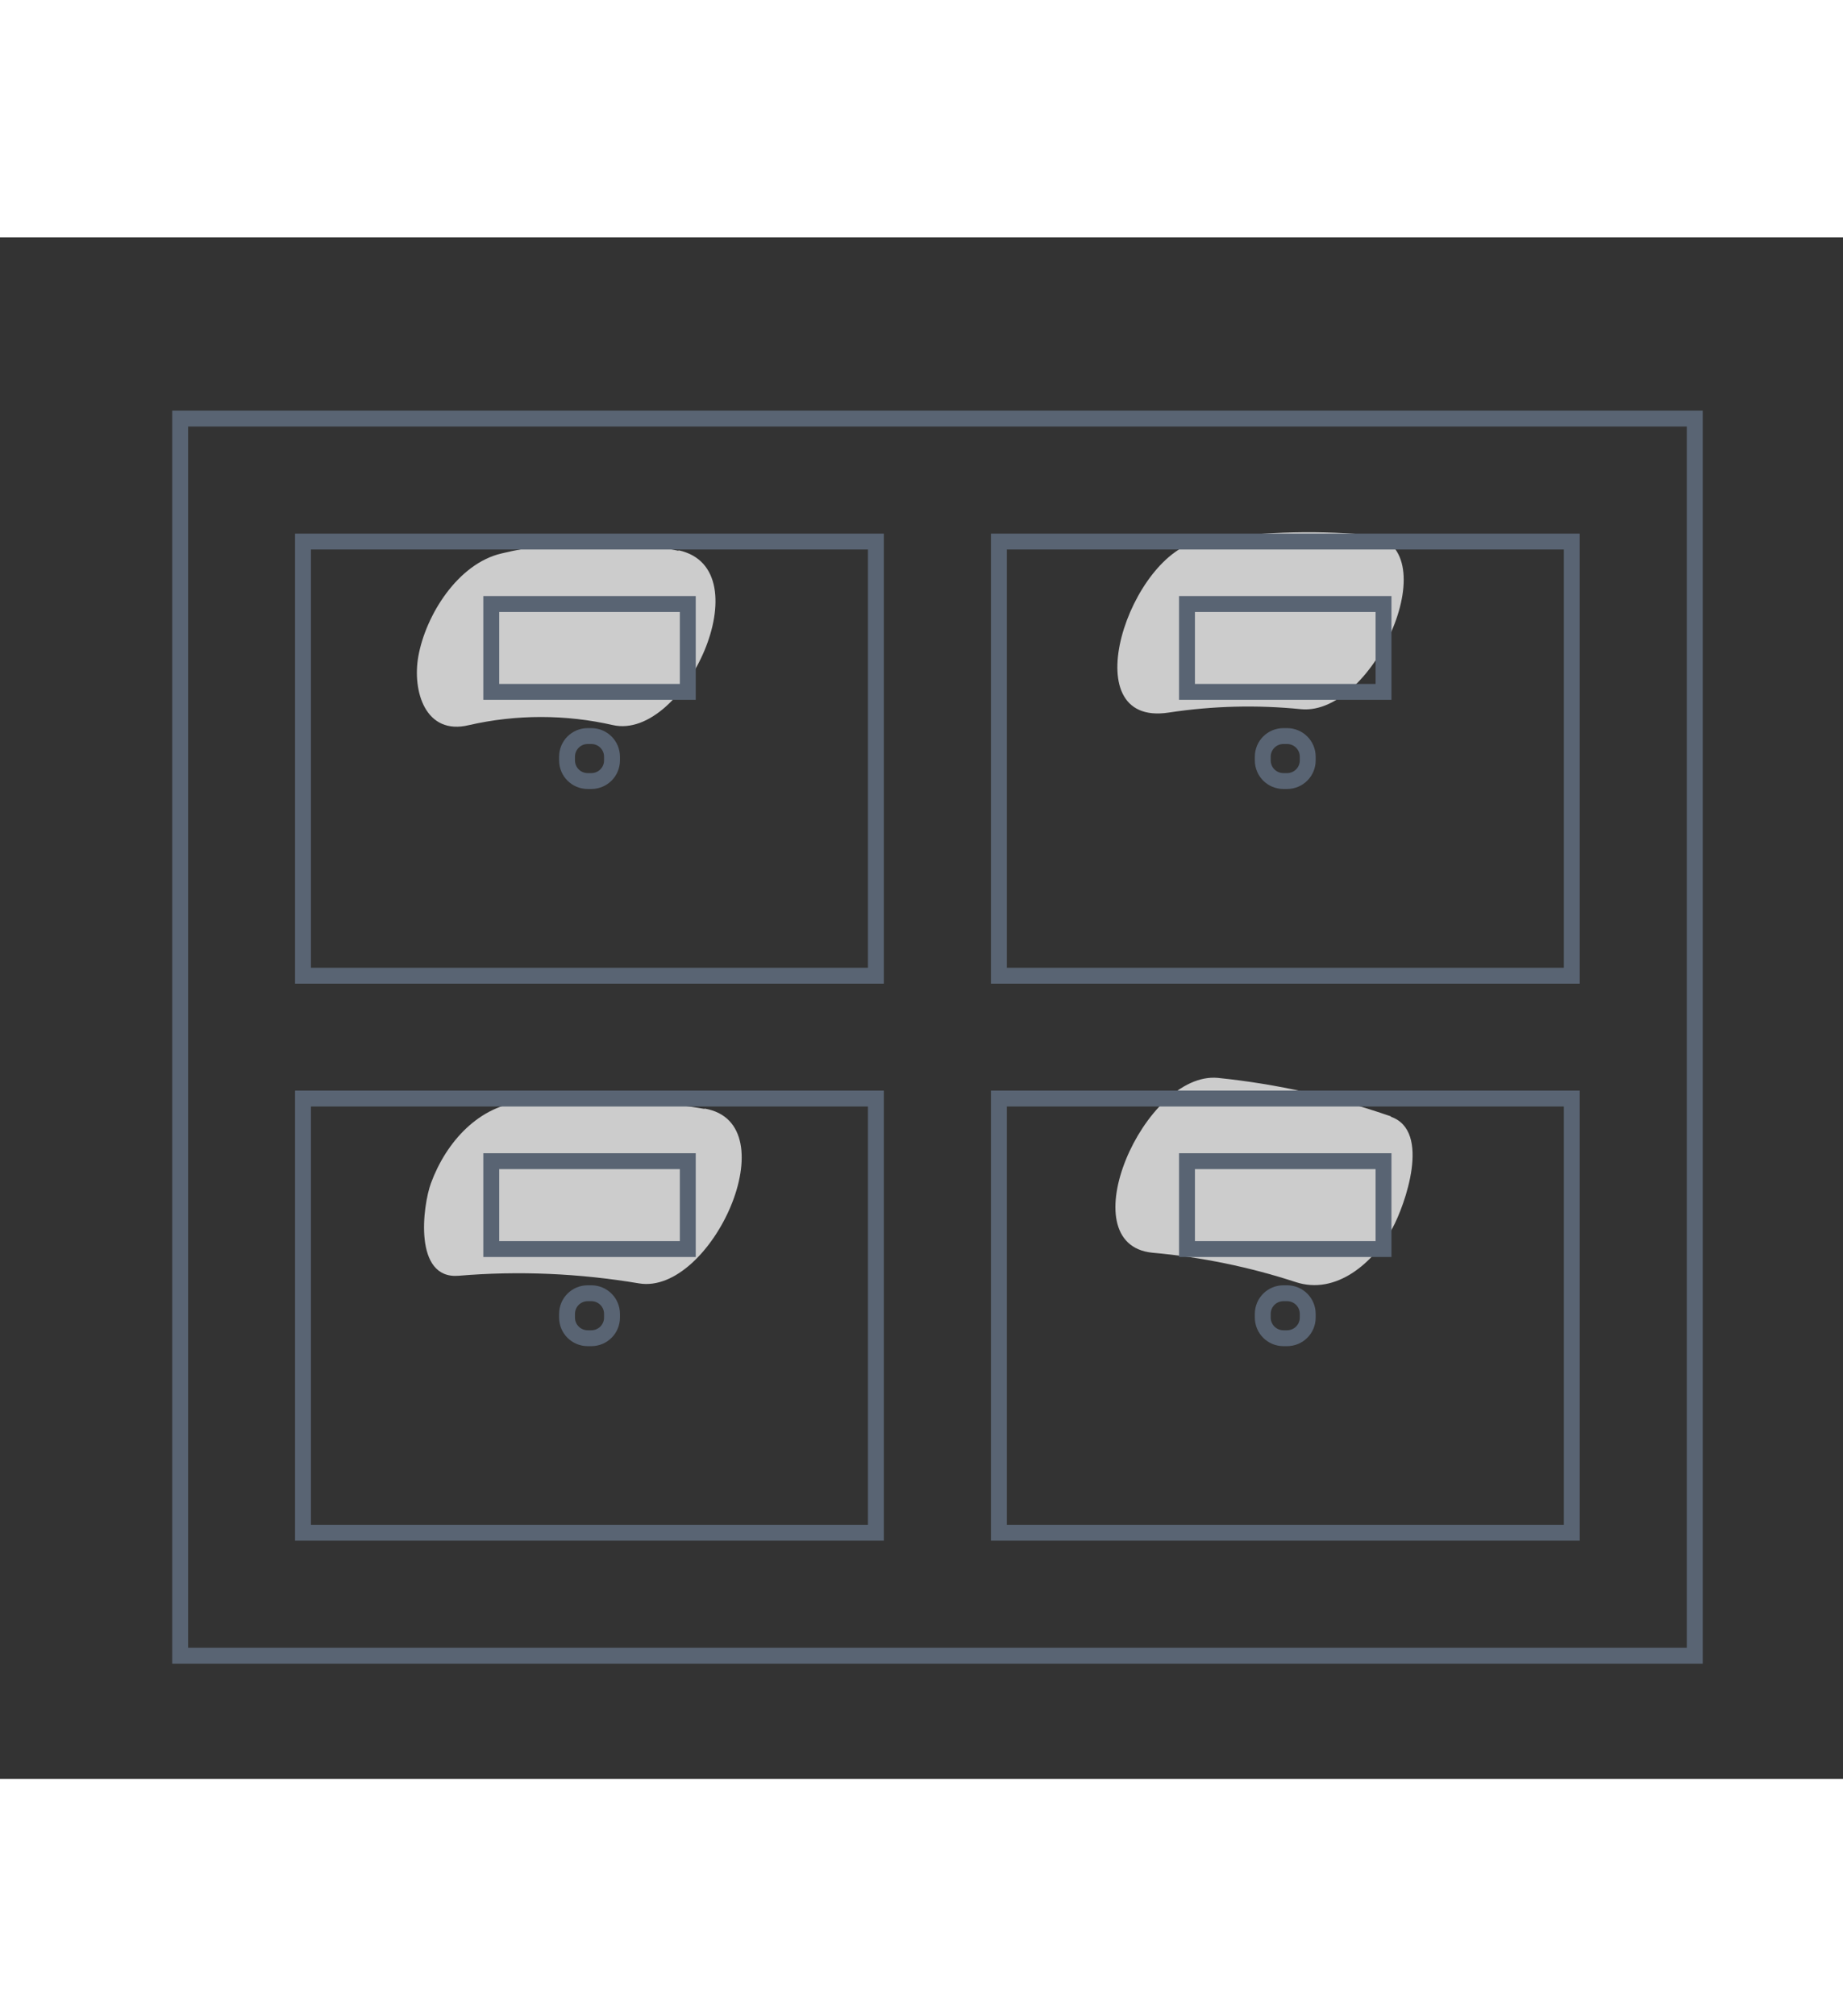 <svg xmlns="http://www.w3.org/2000/svg" viewBox="0 0 116 97" width="160" height="175">
	<rect x="0" y="0" width="116" height="97" fill="#333333" stroke="none"/>
	<style>
		tspan { white-space:pre }
		.shp0 { fill: #ffffff } 
		.shp1 { fill: none;stroke: #596473 } 
	</style>
	<g id="Layer" style="opacity: 0.749">
		<path id="Layer" class="shp0" d="M42.71,19.72c-3.68,-0.76 -7.49,-0.71 -11.15,0.17c-2.74,0.64 -4.76,3.87 -5.23,6.47c-0.39,2.19 0.44,5 3.19,4.33c2.98,-0.68 6.08,-0.68 9.06,0c4.48,1 9.5,-9.84 4.13,-11z" />
	</g>
	<g id="Layer" style="opacity: 0.749">
		<path id="Layer" class="shp0" d="M86,18.71c-3.48,-0.3 -6.98,-0.17 -10.43,0.39c-4.43,0.7 -8.16,11.75 -2,10.8c2.76,-0.42 5.56,-0.49 8.33,-0.21c4.64,0.42 9.42,-10.49 4.13,-11z" />
	</g>
	<g id="Layer" style="opacity: 0.749">
		<path id="Layer" class="shp0" d="M87.57,55.32c-3.53,-1.23 -7.19,-2.05 -10.91,-2.43c-4.64,-0.44 -9.43,10.47 -4.13,11c3.06,0.27 6.08,0.89 9,1.84c2.57,0.86 4.94,-1.22 6.12,-3.4c0.76,-1.4 2.47,-6.12 -0.12,-7z" />
	</g>
	<g id="Layer" style="opacity: 0.749">
		<path id="Layer" class="shp0" d="M44.34,54.84c-3.75,-0.63 -7.56,-0.79 -11.34,-0.47c-2.84,0.23 -4.91,2.54 -5.87,5.13c-0.53,1.43 -1.12,6.08 1.74,5.84c3.79,-0.32 7.6,-0.15 11.35,0.48c4.55,0.76 9.49,-10.08 4.13,-11z" />
	</g>
	<path id="Layer" class="shp1" d="M19.07,46.46h36.06v-27.32h-36.06z" />
	<path id="Layer" class="shp1" d="M19.07,81.51h36.06v-27.32h-36.06z" />
	<path id="Layer" class="shp1" d="M62.87,46.46h36.06v-27.32h-36.06z" />
	<path id="Layer" class="shp1" d="M62.87,81.51h36.06v-27.32h-36.06z" />
	<path id="Layer" class="shp1" d="M11.34,89.25h95.33v-77.85h-95.33z" />
	<path id="Layer" class="shp1" d="M74.71,63.66h12.37v-5.53h-12.37z" />
	<path id="Layer" class="shp1" d="M30.92,63.66h12.37v-5.53h-12.37z" />
	<path id="Layer" class="shp1" d="M74.71,28.6h12.37v-5.53h-12.37z" />
	<path id="Layer" class="shp1" d="M30.92,28.6h12.37v-5.53h-12.37z" />
	<path id="Layer" class="shp1" d="M35.69,32.68v0.23c0,0.72 0.58,1.3 1.3,1.3h0.23c0.72,0 1.3,-0.58 1.3,-1.3v-0.23c0,-0.72 -0.58,-1.3 -1.3,-1.3h-0.23c-0.72,0 -1.3,0.58 -1.3,1.3z" />
	<path id="Layer" class="shp1" d="M79.48,32.68v0.23c0,0.72 0.58,1.3 1.3,1.3h0.23c0.72,0 1.3,-0.58 1.3,-1.3v-0.23c0,-0.72 -0.58,-1.3 -1.3,-1.3h-0.23c-0.72,0 -1.3,0.58 -1.3,1.3z" />
	<path id="Layer" class="shp1" d="M35.69,67.74v0.23c0,0.72 0.58,1.3 1.3,1.3h0.23c0.72,0 1.3,-0.58 1.3,-1.3v-0.23c0,-0.72 -0.58,-1.3 -1.3,-1.3h-0.23c-0.72,0 -1.3,0.58 -1.3,1.3z" />
	<path id="Layer" class="shp1" d="M79.48,67.74v0.23c0,0.72 0.58,1.3 1.3,1.3h0.23c0.72,0 1.3,-0.58 1.3,-1.3v-0.23c0,-0.72 -0.58,-1.3 -1.3,-1.3h-0.23c-0.72,0 -1.3,0.58 -1.3,1.3z" />
</svg>